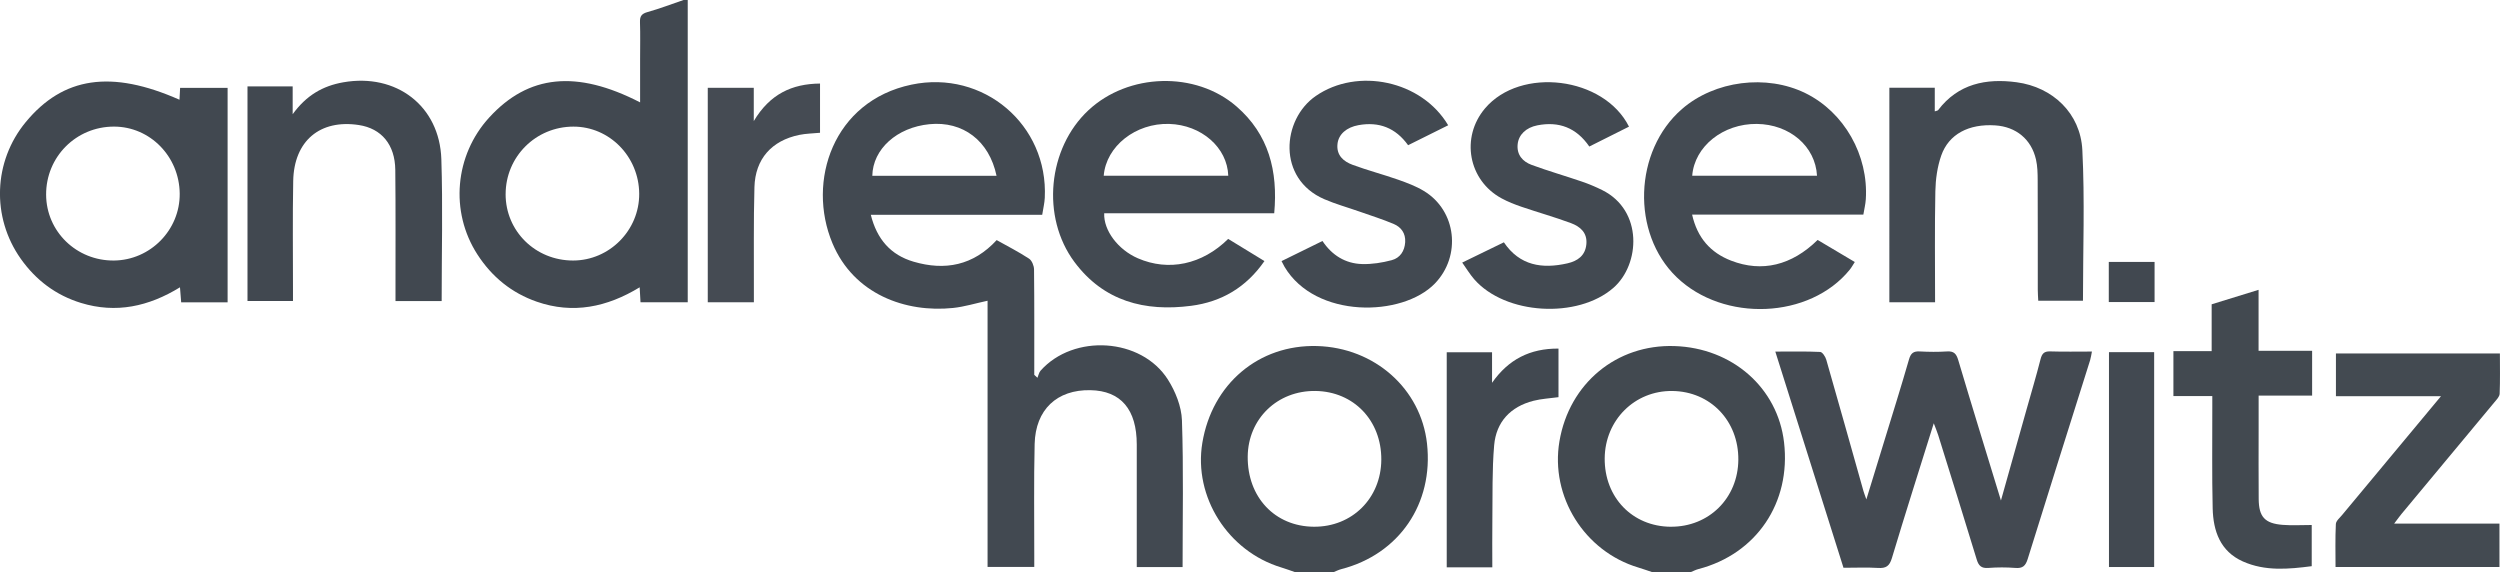 <?xml version="1.0" encoding="UTF-8"?> <svg xmlns="http://www.w3.org/2000/svg" id="Layer_1" data-name="Layer 1" width="1196.91" height="274" viewBox="0 0 1196.91 274"><path d="M329.26,0v144.7h-22.61c-.13-2.28-.25-4.39-.4-7.15-15.64,9.51-31.91,12.93-49.29,6.88-12.05-4.2-21.46-11.88-28.38-22.58-13.27-20.5-10.91-47.53,5.67-65.63,18.74-20.45,41.76-22.88,72.21-7.21,0-7.05,0-13.76,0-20.48,0-6,.14-12-.06-17.99-.09-2.85.86-4,3.65-4.78C315.87,4.14,321.53,1.95,327.26,0c.67,0,1.33,0,2,0ZM242.07,92.94c-.02,17.73,14.28,31.8,32.3,31.79,17.43-.01,31.76-14.49,31.66-31.98-.11-17.77-14.21-32.15-31.51-32.13-18,.02-32.42,14.39-32.44,32.32Z" fill="#414850" stroke-width="0"></path><path d="M791.26,274c-2.28-.76-4.55-1.59-6.86-2.28-25.84-7.72-42.29-34.03-37.79-60.48,4.71-27.7,27.37-46.46,55.07-45.56,27.69.89,49.41,19.98,52.46,46.1,3.37,28.91-13.22,53.43-40.98,60.66-1.34.35-2.59,1.03-3.89,1.56h-18ZM799.84,252.18c18.3.14,32.27-13.68,32.41-32.07.15-18.63-13.35-32.69-31.58-32.92-18.02-.23-32.24,13.91-32.4,32.22-.16,18.72,13.25,32.64,31.57,32.78Z" fill="#424950" stroke-width="0"></path><path d="M620.26,274c-2.28-.78-4.53-1.63-6.84-2.33-25.52-7.72-42.05-33.78-37.79-59.61,4.67-28.27,27.03-47.16,54.91-46.39,27.54.76,49.74,20.44,52.66,46.68,3.2,28.78-13.33,52.98-41.04,60.13-1.34.35-2.6,1.01-3.9,1.52h-18ZM629.06,252.18c18.31.11,32.15-13.66,32.26-32.1.11-18.74-13.19-32.63-31.49-32.9-18.24-.26-32.28,13.29-32.47,31.35-.21,19.49,13.02,33.54,31.7,33.65Z" fill="#424950" stroke-width="0"></path><path d="M498.98,102.83h-82.07c2.91,11.73,9.56,19.26,20.48,22.46,15.08,4.42,28.6,1.81,39.78-10.34,5.15,2.89,10.5,5.61,15.48,8.87,1.38.9,2.39,3.4,2.41,5.18.18,16.82.11,33.64.11,50.46.51.47,1.02.94,1.52,1.41.49-1.15.72-2.54,1.51-3.42,15.85-17.76,48.24-15.76,60.95,4.28,3.61,5.69,6.49,12.87,6.72,19.48.8,23.28.31,46.61.31,70.27h-21.94c0-1.69,0-3.45,0-5.2,0-17.83.01-35.66,0-53.48-.01-16.81-7.63-25.72-22.18-26-16.01-.31-26.31,9.27-26.71,25.77-.43,17.82-.15,35.65-.18,53.48,0,1.66,0,3.32,0,5.38h-22.36v-127.45c-5.88,1.26-11.14,2.9-16.51,3.46-22.68,2.37-47.52-6.5-57.76-30.99-12.41-29.67.33-68.07,37.86-75.93,34.34-7.19,65.52,19.13,63.8,54.21-.12,2.47-.73,4.92-1.23,8.11ZM477.11,84.18c-3.5-16.82-16.11-26.31-32.14-24.72-15.53,1.53-27.11,11.9-27.34,24.72h59.48Z" fill="#424951" stroke-width="0"></path><path d="M957.98,239.61c4.34-15.43,8.29-29.49,12.25-43.55,2.25-8,4.64-15.97,6.69-24.02.69-2.72,1.7-3.9,4.66-3.8,6.48.21,12.96.07,19.96.07-.35,1.68-.49,2.95-.87,4.15-9.97,31.72-20.03,63.41-29.88,95.16-1.03,3.31-2.4,4.57-5.89,4.29-4.31-.34-8.68-.33-12.99,0-3.3.25-4.63-1.05-5.54-4.06-6.05-19.88-12.26-39.71-18.44-59.55-.53-1.69-1.23-3.32-2.11-5.65-6.89,22.04-13.65,43.26-20.06,64.58-1.15,3.81-2.81,4.92-6.59,4.68-5.3-.33-10.64-.08-16.58-.08-10.82-34.29-21.63-68.58-32.64-103.5,7.62,0,14.56-.16,21.49.17,1.05.05,2.5,2.26,2.91,3.72,6.02,20.93,11.88,41.91,17.8,62.87.26.92.62,1.8,1.39,4.01,3.15-10.25,5.93-19.29,8.7-28.34,3.94-12.88,7.99-25.72,11.71-38.66.87-3.02,2.15-4.01,5.18-3.84,4.32.24,8.68.28,12.99,0,3.31-.22,4.5,1.08,5.42,4.17,6.54,21.98,13.32,43.9,20.44,67.2Z" fill="#434951" stroke-width="0"></path><path d="M85.93,47.74c.11-2.06.2-3.72.3-5.68h22.74v102.68h-22.23c-.17-2.15-.34-4.37-.57-7.19-14.98,9.21-30.62,12.64-47.41,7.48-12.02-3.69-21.59-10.91-28.83-21.16-14.1-19.96-13.1-46.63,2.37-65.38,17.94-21.74,40.98-25.18,73.62-10.75ZM22.08,93.22c.09,17.62,14.56,31.67,32.46,31.51,17.44-.16,31.66-14.63,31.5-32.03-.17-17.77-14.17-32.06-31.43-32.09-18.15-.03-32.62,14.48-32.53,32.61Z" fill="#414850" stroke-width="0"></path><path d="M870.21,114.87c5.98,3.55,11.69,6.94,17.8,10.57-.87,1.33-1.53,2.59-2.41,3.67-19.11,23.58-60.33,25.34-82.91,3.57-21.79-21.01-20.51-60.44,2.6-80.5,15.64-13.57,40.44-16.75,59.1-7.57,18.53,9.11,30.27,29.72,28.89,50.86-.15,2.31-.73,4.59-1.17,7.27h-81.99c2.49,11.08,8.74,18.21,18.7,22.06,14.74,5.7,28.96,2.29,41.4-9.92ZM869.92,84.14c-.77-14.13-13.09-24.63-28.82-24.81-16.1-.18-29.84,10.73-30.93,24.81h59.75Z" fill="#434a52" stroke-width="0"></path><path d="M610.04,102.1h-81.39c-.34,8.23,6.64,17.44,16.1,21.55,14.71,6.4,30.78,3.05,43.26-9.27,5.65,3.45,11.39,6.96,17.36,10.61-8.79,12.68-20.64,19.54-35.08,21.42-22.2,2.9-41.89-2.16-55.91-21.01-16-21.51-12.76-54.42,6.7-72.6,19.13-17.87,51.29-18.86,70.94-1.81,15.37,13.34,19.88,30.81,18.03,51.11ZM528.42,84.14h59.63c-.45-13.55-12.88-24.35-28.28-24.81-16.02-.48-30.19,10.62-31.35,24.81Z" fill="#424951" stroke-width="0"></path><path d="M904.57,41.99h21.73v11.33c.81-.29,1.38-.32,1.61-.61,9.61-12.65,23.01-15.28,37.57-13.33,17.38,2.33,30.58,14.94,31.47,32.44,1.21,23.88.3,47.86.3,72.15h-21.41c-.07-1.71-.22-3.45-.22-5.2-.02-17.49.03-34.98-.05-52.47-.01-3.31-.08-6.72-.81-9.92-2.21-9.71-9.56-15.71-19.52-16.35-12.58-.82-22.24,4.15-25.84,14.44-1.88,5.38-2.7,11.35-2.82,17.08-.35,17.62-.13,35.26-.13,53.17h-21.89V41.99Z" fill="#424951" stroke-width="0"></path><path d="M211.45,144.13h-22.1c0-1.83,0-3.58,0-5.34-.02-19.15.11-38.31-.1-57.46-.14-12.14-6.62-19.81-17.44-21.47-18.56-2.85-31.06,7.56-31.43,26.74-.33,17.32-.1,34.64-.11,51.96,0,1.79,0,3.59,0,5.56h-21.78V41.35h21.63v13.33c6.59-9.1,14.5-13.56,24.19-15.27,25.36-4.48,46.16,11.25,46.99,36.81.73,22.44.15,44.92.15,67.92Z" fill="#414850" stroke-width="0"></path><path d="M1168.67,189.69h-50.31v-20.47h78.5c0,6.43.15,12.87-.12,19.3-.06,1.41-1.52,2.87-2.55,4.12-14.78,17.81-29.61,35.59-44.41,53.39-1.01,1.22-1.92,2.52-3.54,4.65h50.41v20.77h-78.48c0-6.75-.19-13.66.15-20.55.07-1.52,1.9-3.01,3.06-4.41,15.42-18.56,30.87-37.09,47.28-56.81Z" fill="#434a51" stroke-width="0"></path><path d="M693.31,59.99c-6.58,3.27-12.79,6.36-19.16,9.53-6.02-8.38-13.97-11.35-23.72-9.61-5.77,1.03-9.57,4.38-10.08,8.93-.62,5.49,2.85,8.46,7.25,10.08,7.16,2.65,14.57,4.58,21.78,7.11,4.21,1.48,8.49,3.09,12.29,5.38,15.67,9.43,18.05,31.13,5.29,44.33-15.55,16.09-57.11,16.94-71.96-7.97-.42-.71-.78-1.47-1.45-2.76,6.41-3.15,12.76-6.27,19.6-9.63,4.52,6.8,10.93,10.81,18.98,11.04,4.72.13,9.6-.64,14.18-1.86,3.95-1.05,6.18-4.33,6.44-8.63.25-4.22-1.91-7.18-5.49-8.7-5.34-2.26-10.9-4-16.38-5.93-5.63-1.98-11.43-3.58-16.9-5.95-22.6-9.8-20.31-38.13-4.05-49.38,19.97-13.82,50.7-7.43,63.4,14Z" fill="#424951" stroke-width="0"></path><path d="M700.04,125.72c6.91-3.36,13.28-6.46,19.96-9.71,7.56,11.2,18.36,12.82,30.42,10.07,4.83-1.1,8.59-3.66,9.08-9.23.49-5.51-3.03-8.41-7.38-10.03-7.75-2.88-15.75-5.12-23.58-7.79-3.29-1.12-6.57-2.41-9.62-4.06-15.95-8.62-19.7-29.19-7.95-43.08,16.99-20.08,56.92-15.24,68.93,8.74-6.29,3.15-12.59,6.31-19,9.52-6.2-9.03-14.56-12.17-24.89-10.14-5.4,1.06-8.94,4.48-9.41,9.01-.53,5.13,2.42,8.35,6.73,9.94,7.92,2.92,16.06,5.25,24.06,7.99,3.29,1.12,6.52,2.49,9.64,4.03,19.73,9.76,18.22,35.67,5.39,46.84-17.13,14.92-51.77,12.95-66.65-4.15-2.04-2.34-3.66-5.06-5.73-7.97Z" fill="#424951" stroke-width="0"></path><path d="M1081.32,167.96h25.64v21.44h-25.61c0,5.77,0,10.89,0,16.01,0,11.16-.07,22.32.03,33.48.07,8.59,2.93,11.73,11.53,12.4,4.46.35,8.96.06,13.86.06v19.72c-11.03,1.42-22.26,2.52-32.99-2.28-10.84-4.85-14.17-14.58-14.43-25.4-.38-15.98-.15-31.98-.18-47.97,0-1.79,0-3.58,0-5.79h-18.62v-21.53h18.31v-22.41c7.6-2.34,14.8-4.56,22.46-6.93v29.2Z" fill="#424950" stroke-width="0"></path><path d="M360.88,42.03v15.94c7.7-12.92,18.25-17.84,31.72-17.97v23.57c-3.42.33-6.75.36-9.94,1.02-13.23,2.73-21.09,11.52-21.46,25.01-.46,16.47-.21,32.96-.27,49.44,0,1.8,0,3.61,0,5.68h-22.08V42.03h22.04Z" fill="#454b53" stroke-width="0"></path><path d="M714.46,271.61h-21.82v-102.97h21.7v14.63c7.84-11.22,18.21-16.48,31.81-16.38v23.26c-4.18.58-8.19.76-12,1.74-11,2.82-17.83,10.11-18.8,21.3-1.03,11.91-.7,23.94-.86,35.92-.1,7.32-.02,14.64-.02,22.51Z" fill="#414850" stroke-width="0"></path><path d="M1009.7,168.6h21.63v102.87h-21.63v-102.87Z" fill="#424951" stroke-width="0"></path><path d="M1031.53,125.4v19.21h-21.92v-19.21h21.92Z" fill="#414850" stroke-width="0"></path></svg> 